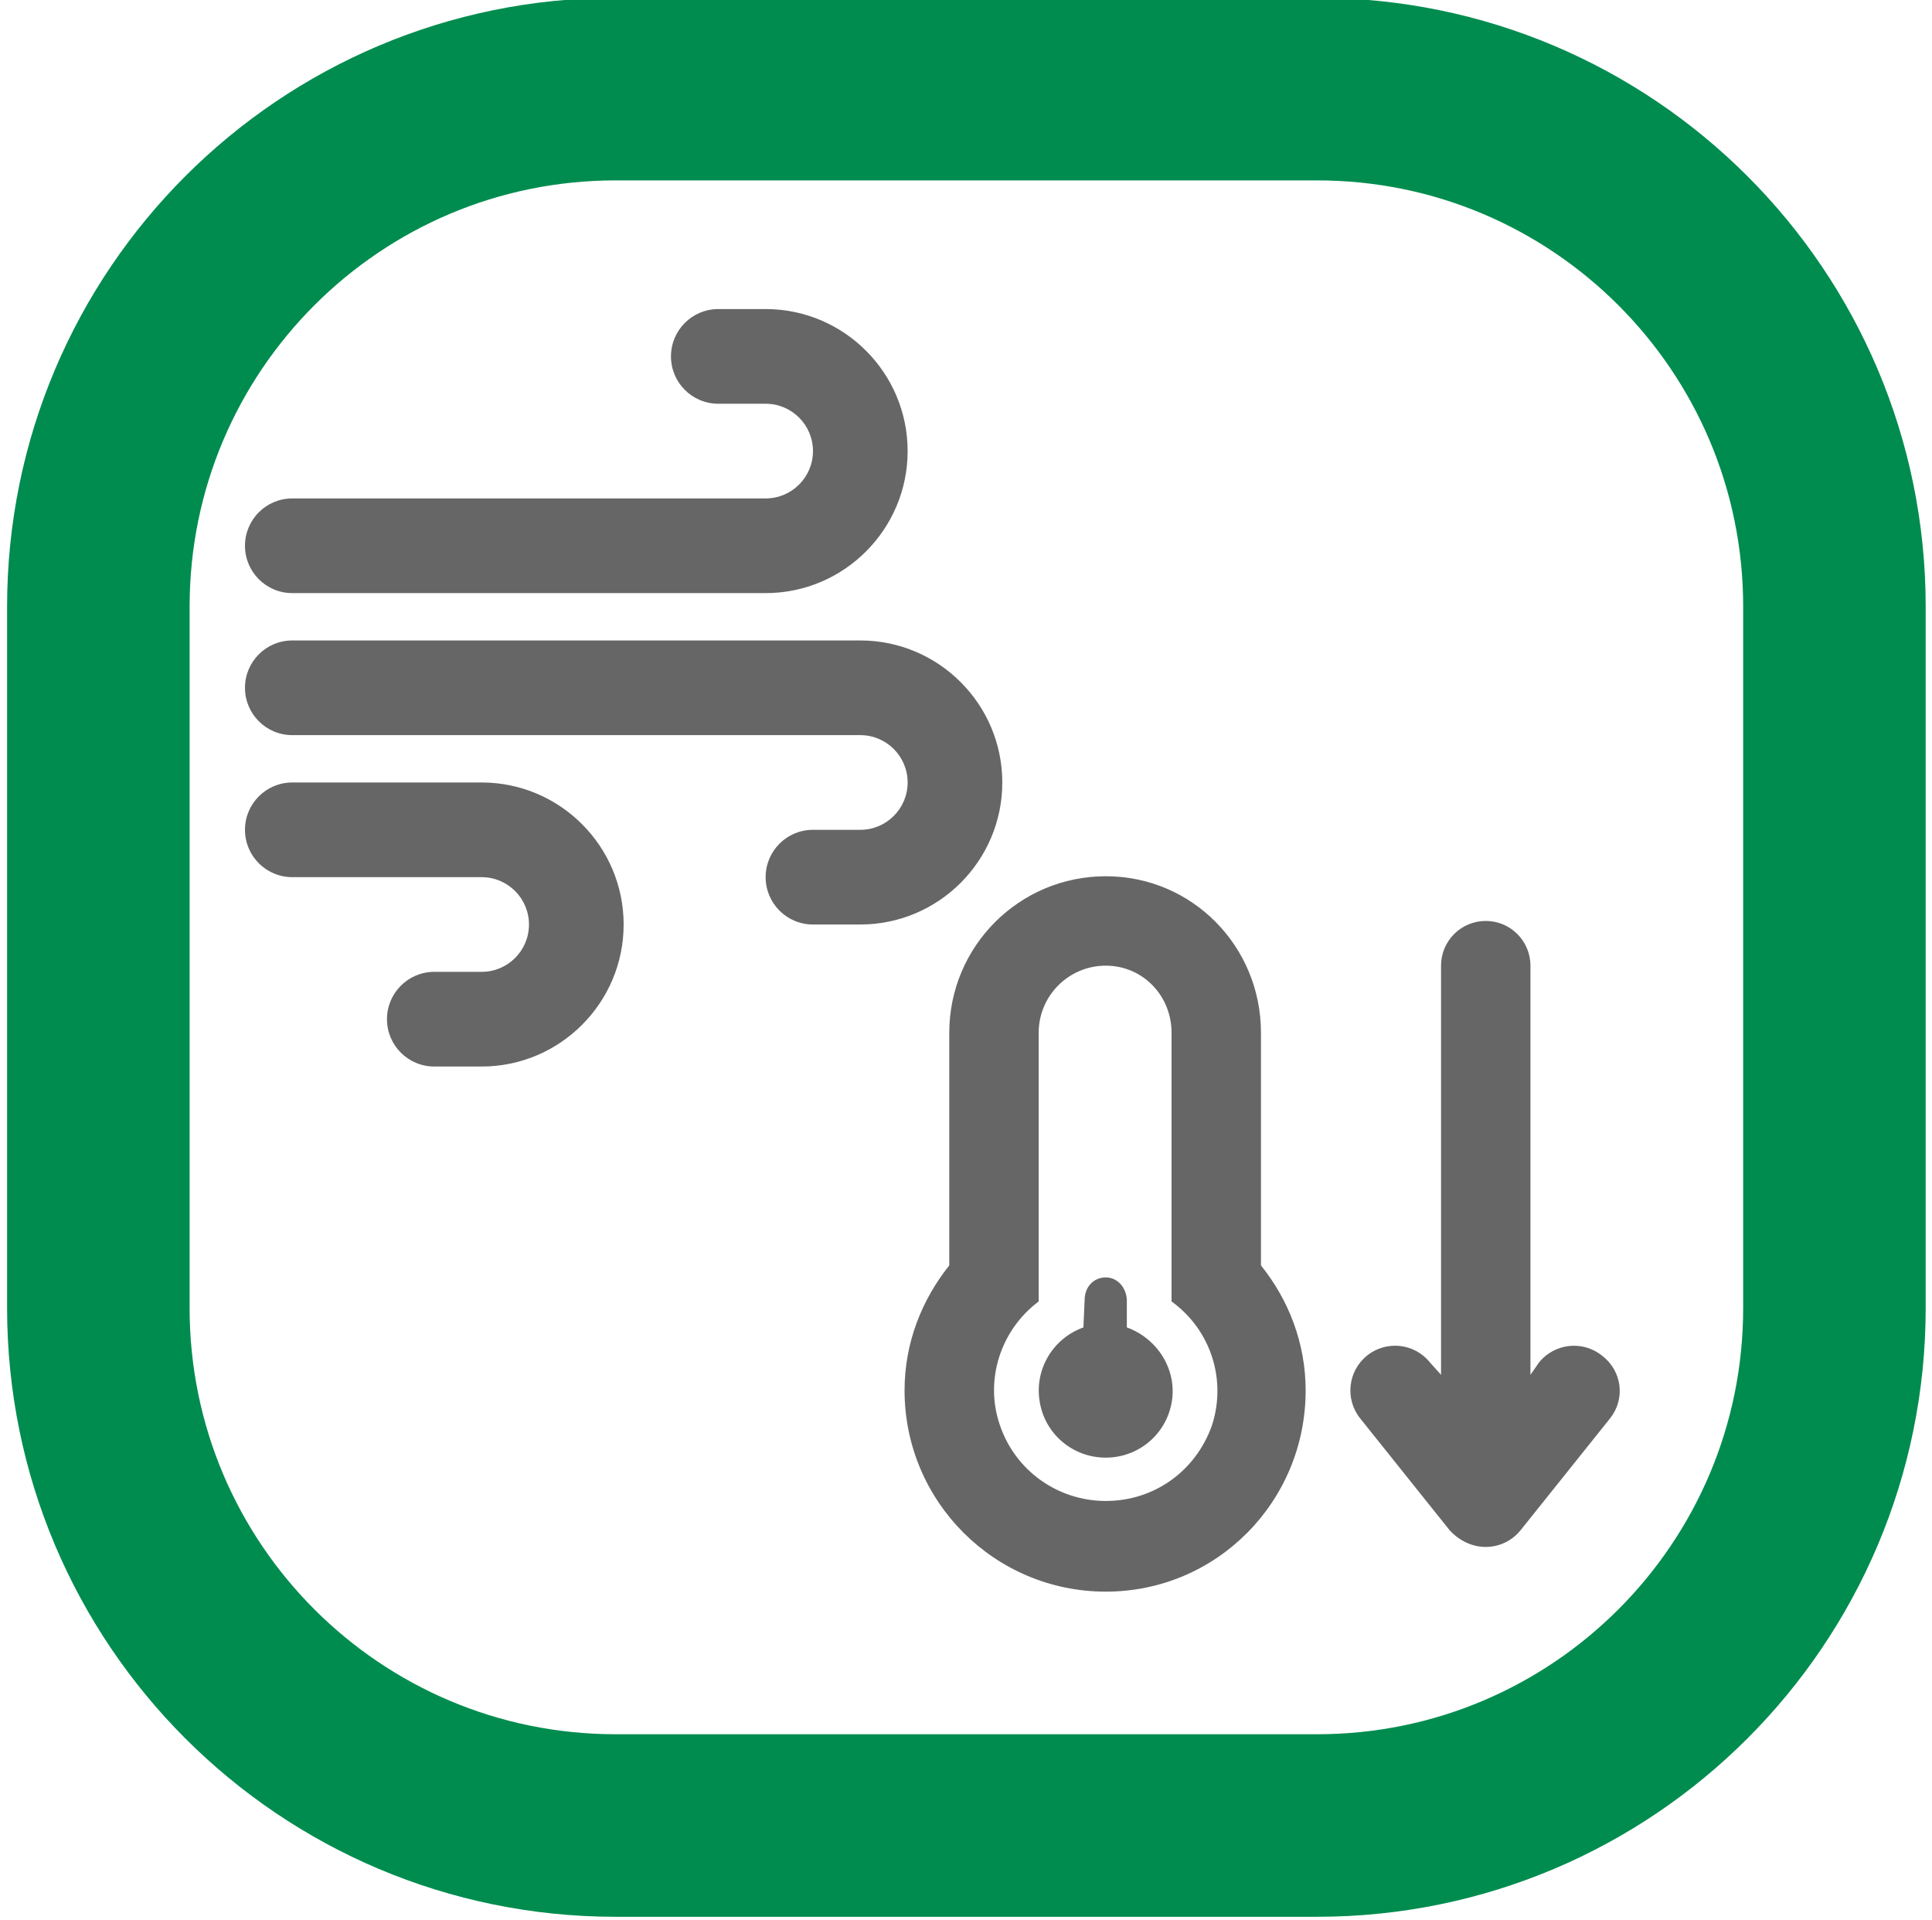 <?xml version="1.0" encoding="UTF-8" standalone="no"?>
<!DOCTYPE svg PUBLIC "-//W3C//DTD SVG 1.1//EN" "http://www.w3.org/Graphics/SVG/1.1/DTD/svg11.dtd">
<svg xmlns="http://www.w3.org/2000/svg" xmlns:xlink="http://www.w3.org/1999/xlink" xmlns:serif="http://www.serif.com/" width="160" height="159" viewBox="0 0 264 263" version="1.1" xml:space="preserve" style="fill-rule:evenodd;clip-rule:evenodd;">
    <g transform="matrix(1,0,0,1,-295,0)">
        <g id="Seite-2" serif:id="Seite 2" transform="matrix(4.167,0,0,4.167,295.645,0)">
            <rect x="0" y="0" width="63.071" height="63.071" style="fill:none;"/>
            <clipPath id="_clip1">
                <rect x="0" y="0" width="63.071" height="63.071"/>
            </clipPath>
            <g clip-path="url(#_clip1)">
                <g>
                    <clipPath id="_clip2">
                        <path d="M20.008,2.929C10.615,2.929 3,10.544 3,19.938L3,42.992C3,52.385 10.615,60 20.008,60L43.063,60C52.456,60 60.071,52.385 60.071,42.992L60.071,19.938C60.071,10.544 52.456,2.929 43.063,2.929L20.008,2.929Z" clip-rule="nonzero"/>
                    </clipPath>
                    <g clip-path="url(#_clip2)">
                        <g opacity="0.6">
                            <g transform="matrix(1,0,0,1,9.376,25.718)">
                                <path d="M0,-6.224L15.56,-6.224C18.134,-6.224 20.228,-8.318 20.228,-10.892C20.228,-13.466 18.134,-15.56 15.56,-15.56L14.004,-15.56C13.144,-15.56 12.448,-14.864 12.448,-14.004C12.448,-13.144 13.144,-12.448 14.004,-12.448L15.56,-12.448C16.419,-12.448 17.116,-11.751 17.116,-10.892C17.116,-10.033 16.419,-9.336 15.56,-9.336L0,-9.336C-0.86,-9.336 -1.556,-8.641 -1.556,-7.78C-1.556,-6.919 -0.86,-6.224 0,-6.224M6.224,-0L0,-0C-0.86,-0 -1.556,0.696 -1.556,1.556C-1.556,2.416 -0.86,3.112 0,3.112L6.224,3.112C7.083,3.112 7.78,3.809 7.78,4.668C7.78,5.527 7.083,6.224 6.224,6.224L4.668,6.224C3.808,6.224 3.112,6.92 3.112,7.78C3.112,8.64 3.808,9.336 4.668,9.336L6.224,9.336C8.798,9.336 10.892,7.242 10.892,4.668C10.892,2.094 8.796,-0 6.224,-0M18.672,-4.668L0,-4.668C-0.86,-4.668 -1.556,-3.973 -1.556,-3.112C-1.556,-2.251 -0.86,-1.556 0,-1.556L18.672,-1.556C19.531,-1.556 20.228,-0.859 20.228,-0C20.228,0.859 19.531,1.556 18.672,1.556L17.116,1.556C16.256,1.556 15.56,2.252 15.56,3.112C15.56,3.972 16.256,4.668 17.116,4.668L18.672,4.668C21.246,4.668 23.34,2.574 23.34,-0C23.34,-2.574 21.244,-4.668 18.672,-4.668" style="fill-rule:nonzero;"/>
                            </g>
                        </g>
                    </g>
                </g>
                <g transform="matrix(1,0,0,1,20.008,60)">
                    <path d="M0,-57.071C-9.393,-57.071 -17.008,-49.456 -17.008,-40.063L-17.008,-17.008C-17.008,-7.615 -9.393,0 0,0L23.055,0C32.448,0 40.063,-7.615 40.063,-17.008L40.063,-40.063C40.063,-49.456 32.448,-57.071 23.055,-57.071L0,-57.071Z" style="fill:none;fill-rule:nonzero;stroke:rgb(0,140,79);stroke-width:6px;"/>
                </g>
                <g opacity="0.6">
                    <g transform="matrix(1,0,0,1,36.81,37.484)">
                        <path d="M0,6.145L0,5.276C0,4.868 -0.285,4.501 -0.693,4.501C-1.101,4.501 -1.387,4.828 -1.387,5.235L-1.428,6.145C-2.439,6.507 -3.047,7.54 -2.863,8.596C-2.687,9.658 -1.768,10.425 -0.693,10.425C0.38,10.425 1.298,9.658 1.476,8.596C1.658,7.541 1.01,6.508 0,6.145M4.409,-3.541C4.409,-6.382 2.149,-8.684 -0.693,-8.684C-3.535,-8.684 -5.837,-6.382 -5.837,-3.541L-5.837,4.106C-6.744,5.245 -7.307,6.655 -7.307,8.216C-7.307,11.867 -4.345,14.829 -0.693,14.829C2.958,14.829 5.878,11.867 5.878,8.216C5.878,6.655 5.316,5.237 4.409,4.106L4.409,-3.541ZM2.792,9.383C2.25,10.884 0.886,11.849 -0.693,11.849C-2.272,11.849 -3.679,10.846 -4.178,9.342C-4.677,7.886 -4.161,6.237 -2.898,5.291L-2.898,-3.541C-2.898,-4.758 -1.91,-5.745 -0.693,-5.745C0.524,-5.745 1.47,-4.758 1.47,-3.541L1.47,5.291C2.774,6.237 3.288,7.886 2.792,9.383M15.615,7.068C14.982,6.562 14.057,6.666 13.549,7.298L13.268,7.702L13.268,-5.745C13.268,-6.557 12.61,-7.215 11.798,-7.215C10.987,-7.215 10.329,-6.557 10.329,-5.745L10.329,7.702L9.966,7.298C9.459,6.663 8.533,6.562 7.9,7.068C7.266,7.576 7.163,8.5 7.671,9.135L10.61,12.809C10.93,13.158 11.353,13.36 11.798,13.36C12.244,13.36 12.667,13.157 12.945,12.809L15.885,9.135C16.391,8.501 16.29,7.578 15.615,7.068" style="fill-rule:nonzero;"/>
                    </g>
                </g>
            </g>
        </g>
    </g>
</svg>
